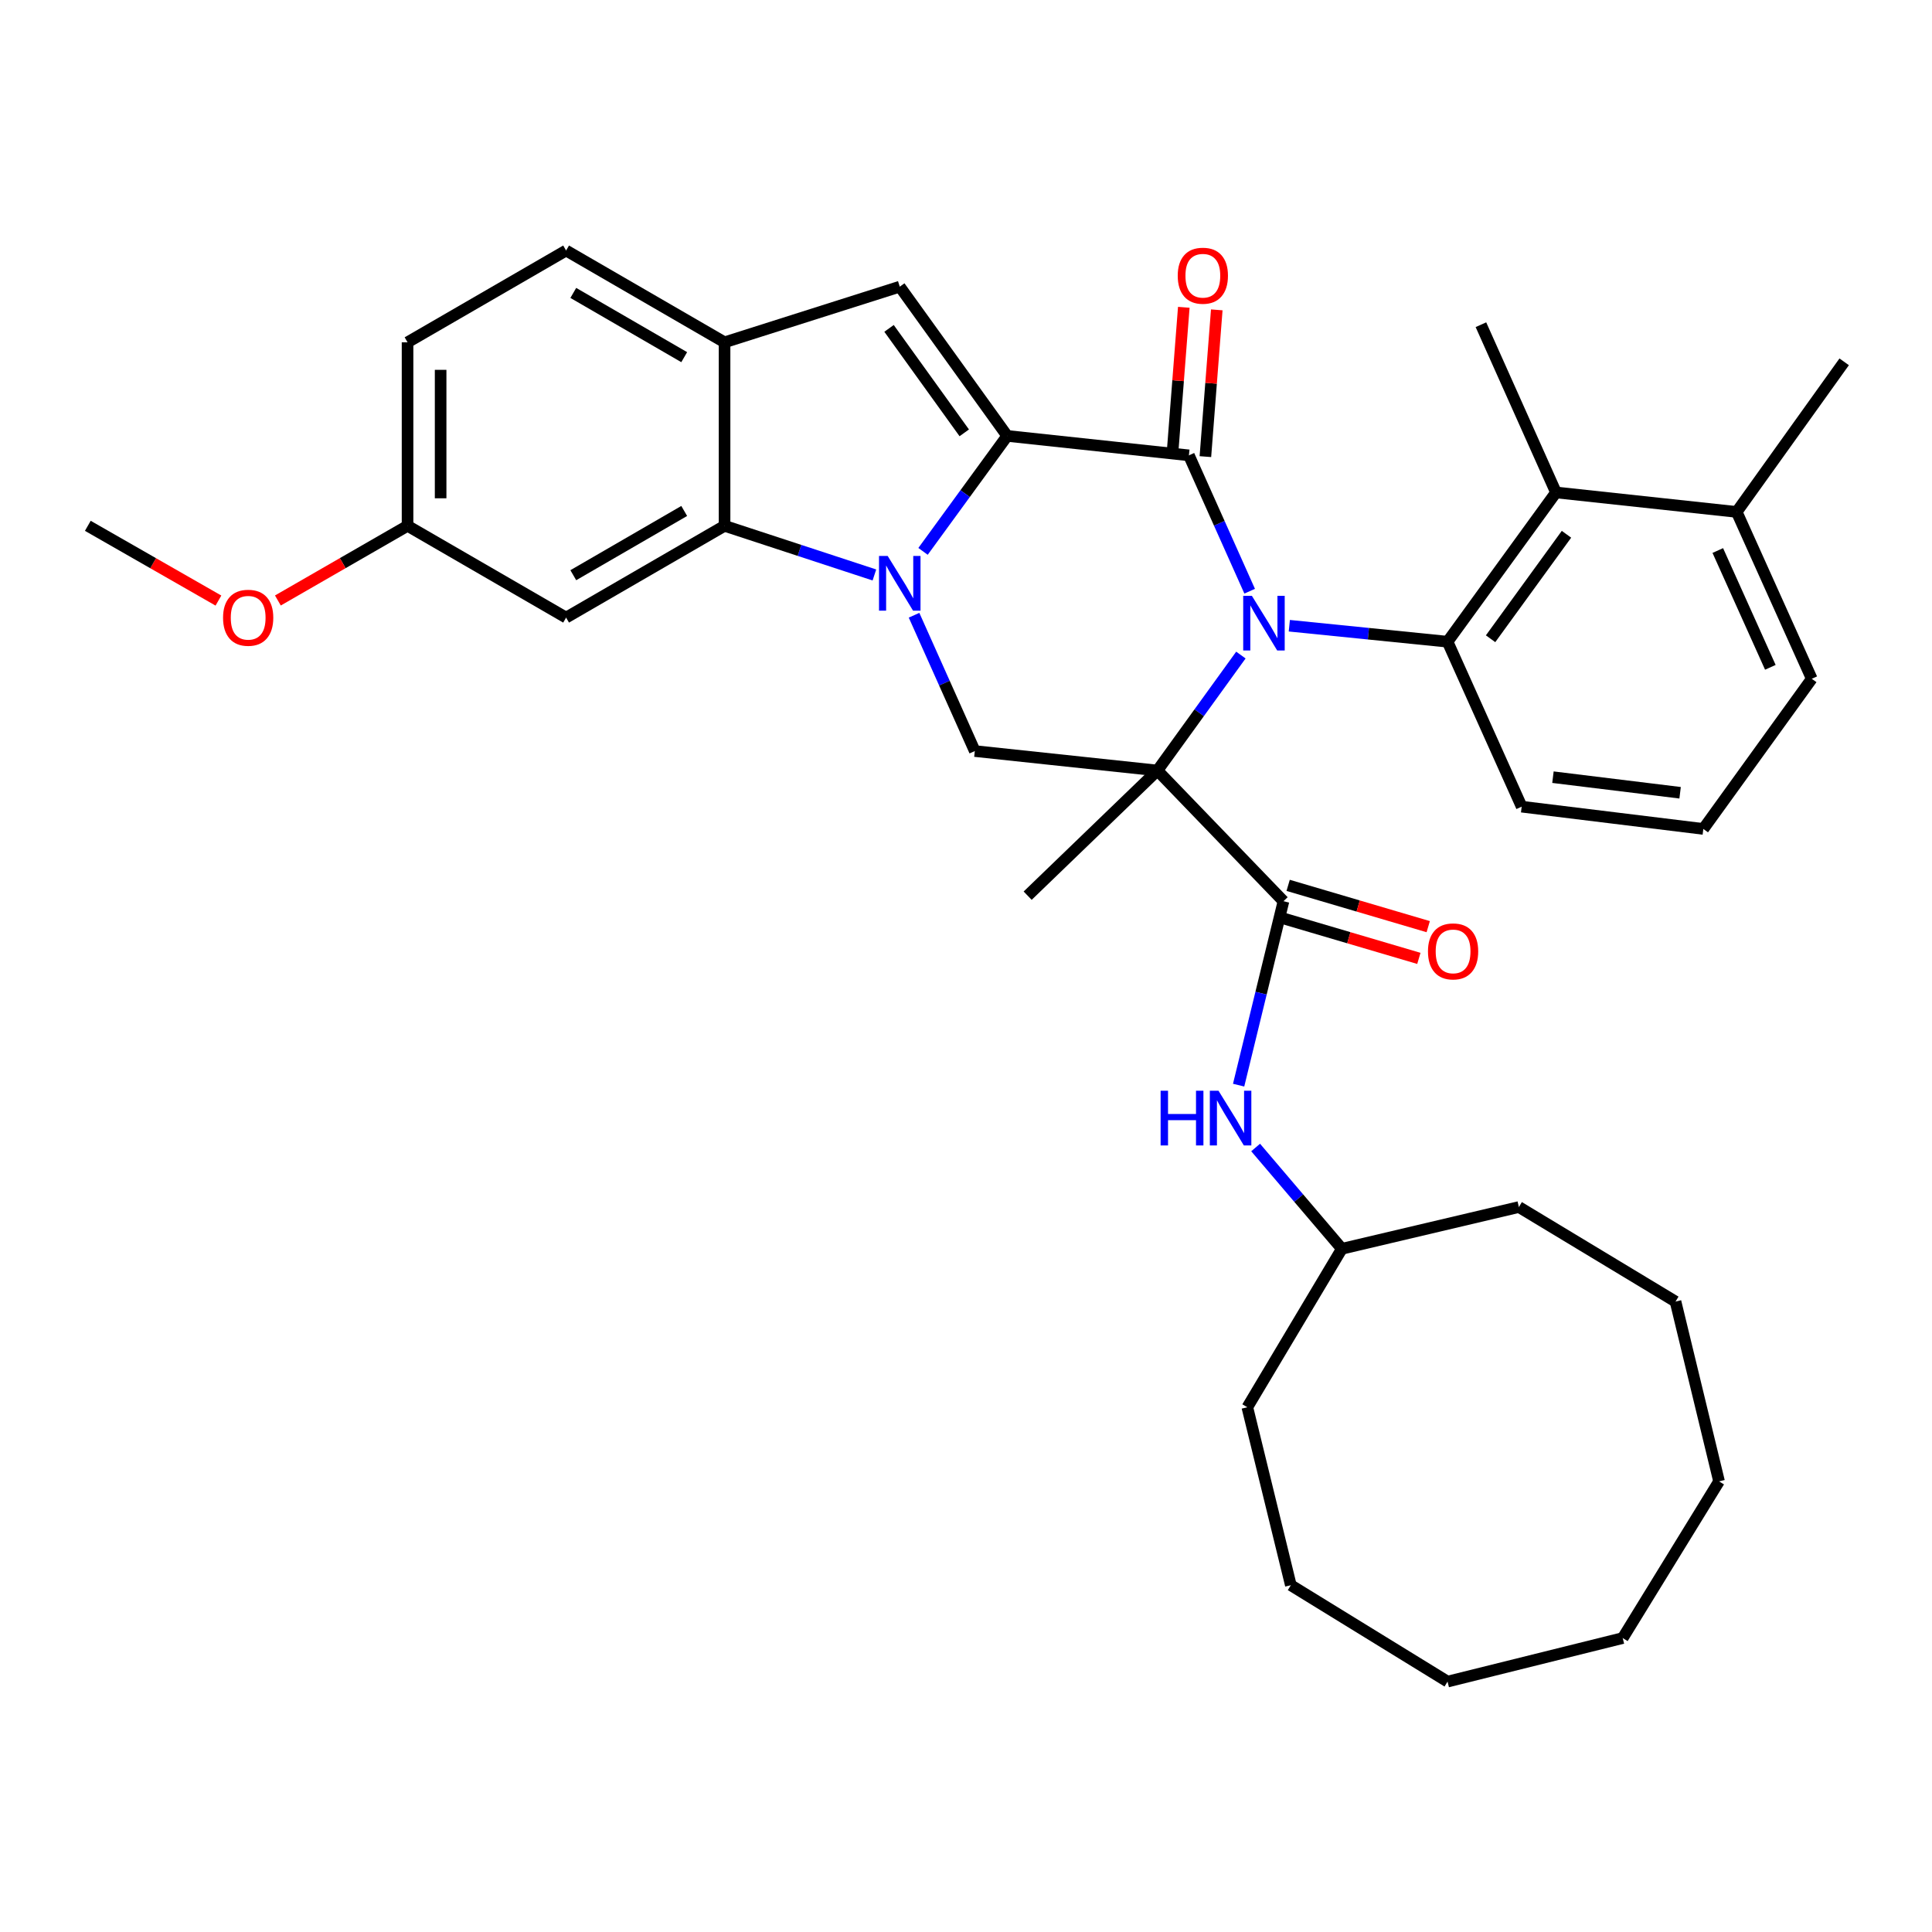<?xml version='1.0' encoding='iso-8859-1'?>
<svg version='1.1' baseProfile='full'
              xmlns='http://www.w3.org/2000/svg'
                      xmlns:rdkit='http://www.rdkit.org/xml'
                      xmlns:xlink='http://www.w3.org/1999/xlink'
                  xml:space='preserve'
width='1000px' height='1000px' viewBox='0 0 1000 1000'>
<!-- END OF HEADER -->
<rect style='opacity:1.0;fill:#FFFFFF;stroke:none' width='1000' height='1000' x='0' y='0'> </rect>
<path class='bond-0' d='M 642.283,339.06 L 620.682,368.936' style='fill:none;fill-rule:evenodd;stroke:#0000FF;stroke-width:6px;stroke-linecap:butt;stroke-linejoin:miter;stroke-opacity:1' />
<path class='bond-0' d='M 620.682,368.936 L 599.081,398.812' style='fill:none;fill-rule:evenodd;stroke:#000000;stroke-width:6px;stroke-linecap:butt;stroke-linejoin:miter;stroke-opacity:1' />
<path class='bond-3' d='M 646.825,306.008 L 631.099,270.848' style='fill:none;fill-rule:evenodd;stroke:#0000FF;stroke-width:6px;stroke-linecap:butt;stroke-linejoin:miter;stroke-opacity:1' />
<path class='bond-3' d='M 631.099,270.848 L 615.372,235.688' style='fill:none;fill-rule:evenodd;stroke:#000000;stroke-width:6px;stroke-linecap:butt;stroke-linejoin:miter;stroke-opacity:1' />
<path class='bond-4' d='M 667.35,323.873 L 708.301,328.008' style='fill:none;fill-rule:evenodd;stroke:#0000FF;stroke-width:6px;stroke-linecap:butt;stroke-linejoin:miter;stroke-opacity:1' />
<path class='bond-4' d='M 708.301,328.008 L 749.252,332.143' style='fill:none;fill-rule:evenodd;stroke:#000000;stroke-width:6px;stroke-linecap:butt;stroke-linejoin:miter;stroke-opacity:1' />
<path class='bond-5' d='M 599.081,398.812 L 664.323,466.47' style='fill:none;fill-rule:evenodd;stroke:#000000;stroke-width:6px;stroke-linecap:butt;stroke-linejoin:miter;stroke-opacity:1' />
<path class='bond-7' d='M 599.081,398.812 L 504.556,388.75' style='fill:none;fill-rule:evenodd;stroke:#000000;stroke-width:6px;stroke-linecap:butt;stroke-linejoin:miter;stroke-opacity:1' />
<path class='bond-17' d='M 599.081,398.812 L 531.917,463.598' style='fill:none;fill-rule:evenodd;stroke:#000000;stroke-width:6px;stroke-linecap:butt;stroke-linejoin:miter;stroke-opacity:1' />
<path class='bond-1' d='M 521.332,225.626 L 615.372,235.688' style='fill:none;fill-rule:evenodd;stroke:#000000;stroke-width:6px;stroke-linecap:butt;stroke-linejoin:miter;stroke-opacity:1' />
<path class='bond-2' d='M 521.332,225.626 L 499.546,255.507' style='fill:none;fill-rule:evenodd;stroke:#000000;stroke-width:6px;stroke-linecap:butt;stroke-linejoin:miter;stroke-opacity:1' />
<path class='bond-2' d='M 499.546,255.507 L 477.759,285.389' style='fill:none;fill-rule:evenodd;stroke:#0000FF;stroke-width:6px;stroke-linecap:butt;stroke-linejoin:miter;stroke-opacity:1' />
<path class='bond-8' d='M 521.332,225.626 L 465.715,148.381' style='fill:none;fill-rule:evenodd;stroke:#000000;stroke-width:6px;stroke-linecap:butt;stroke-linejoin:miter;stroke-opacity:1' />
<path class='bond-8' d='M 499.097,224.042 L 460.165,169.971' style='fill:none;fill-rule:evenodd;stroke:#000000;stroke-width:6px;stroke-linecap:butt;stroke-linejoin:miter;stroke-opacity:1' />
<path class='bond-6' d='M 452.589,297.603 L 413.81,284.882' style='fill:none;fill-rule:evenodd;stroke:#0000FF;stroke-width:6px;stroke-linecap:butt;stroke-linejoin:miter;stroke-opacity:1' />
<path class='bond-6' d='M 413.81,284.882 L 375.032,272.161' style='fill:none;fill-rule:evenodd;stroke:#000000;stroke-width:6px;stroke-linecap:butt;stroke-linejoin:miter;stroke-opacity:1' />
<path class='bond-35' d='M 473.112,318.448 L 488.834,353.599' style='fill:none;fill-rule:evenodd;stroke:#0000FF;stroke-width:6px;stroke-linecap:butt;stroke-linejoin:miter;stroke-opacity:1' />
<path class='bond-35' d='M 488.834,353.599 L 504.556,388.75' style='fill:none;fill-rule:evenodd;stroke:#000000;stroke-width:6px;stroke-linecap:butt;stroke-linejoin:miter;stroke-opacity:1' />
<path class='bond-13' d='M 623.906,236.35 L 626.852,198.366' style='fill:none;fill-rule:evenodd;stroke:#000000;stroke-width:6px;stroke-linecap:butt;stroke-linejoin:miter;stroke-opacity:1' />
<path class='bond-13' d='M 626.852,198.366 L 629.798,160.383' style='fill:none;fill-rule:evenodd;stroke:#FF0000;stroke-width:6px;stroke-linecap:butt;stroke-linejoin:miter;stroke-opacity:1' />
<path class='bond-13' d='M 606.838,235.026 L 609.784,197.042' style='fill:none;fill-rule:evenodd;stroke:#000000;stroke-width:6px;stroke-linecap:butt;stroke-linejoin:miter;stroke-opacity:1' />
<path class='bond-13' d='M 609.784,197.042 L 612.731,159.059' style='fill:none;fill-rule:evenodd;stroke:#FF0000;stroke-width:6px;stroke-linecap:butt;stroke-linejoin:miter;stroke-opacity:1' />
<path class='bond-10' d='M 749.252,332.143 L 805.373,254.889' style='fill:none;fill-rule:evenodd;stroke:#000000;stroke-width:6px;stroke-linecap:butt;stroke-linejoin:miter;stroke-opacity:1' />
<path class='bond-10' d='M 771.52,330.617 L 810.805,276.539' style='fill:none;fill-rule:evenodd;stroke:#000000;stroke-width:6px;stroke-linecap:butt;stroke-linejoin:miter;stroke-opacity:1' />
<path class='bond-19' d='M 749.252,332.143 L 787.617,417.529' style='fill:none;fill-rule:evenodd;stroke:#000000;stroke-width:6px;stroke-linecap:butt;stroke-linejoin:miter;stroke-opacity:1' />
<path class='bond-11' d='M 664.323,466.47 L 652.716,514.072' style='fill:none;fill-rule:evenodd;stroke:#000000;stroke-width:6px;stroke-linecap:butt;stroke-linejoin:miter;stroke-opacity:1' />
<path class='bond-11' d='M 652.716,514.072 L 641.108,561.674' style='fill:none;fill-rule:evenodd;stroke:#0000FF;stroke-width:6px;stroke-linecap:butt;stroke-linejoin:miter;stroke-opacity:1' />
<path class='bond-14' d='M 661.902,474.68 L 698.153,485.37' style='fill:none;fill-rule:evenodd;stroke:#000000;stroke-width:6px;stroke-linecap:butt;stroke-linejoin:miter;stroke-opacity:1' />
<path class='bond-14' d='M 698.153,485.37 L 734.405,496.059' style='fill:none;fill-rule:evenodd;stroke:#FF0000;stroke-width:6px;stroke-linecap:butt;stroke-linejoin:miter;stroke-opacity:1' />
<path class='bond-14' d='M 666.744,458.26 L 702.995,468.95' style='fill:none;fill-rule:evenodd;stroke:#000000;stroke-width:6px;stroke-linecap:butt;stroke-linejoin:miter;stroke-opacity:1' />
<path class='bond-14' d='M 702.995,468.95 L 739.247,479.639' style='fill:none;fill-rule:evenodd;stroke:#FF0000;stroke-width:6px;stroke-linecap:butt;stroke-linejoin:miter;stroke-opacity:1' />
<path class='bond-12' d='M 375.032,272.161 L 293.013,319.666' style='fill:none;fill-rule:evenodd;stroke:#000000;stroke-width:6px;stroke-linecap:butt;stroke-linejoin:miter;stroke-opacity:1' />
<path class='bond-12' d='M 354.149,264.473 L 296.736,297.726' style='fill:none;fill-rule:evenodd;stroke:#000000;stroke-width:6px;stroke-linecap:butt;stroke-linejoin:miter;stroke-opacity:1' />
<path class='bond-37' d='M 375.032,272.161 L 375.032,177.179' style='fill:none;fill-rule:evenodd;stroke:#000000;stroke-width:6px;stroke-linecap:butt;stroke-linejoin:miter;stroke-opacity:1' />
<path class='bond-9' d='M 465.715,148.381 L 375.032,177.179' style='fill:none;fill-rule:evenodd;stroke:#000000;stroke-width:6px;stroke-linecap:butt;stroke-linejoin:miter;stroke-opacity:1' />
<path class='bond-16' d='M 375.032,177.179 L 293.013,129.674' style='fill:none;fill-rule:evenodd;stroke:#000000;stroke-width:6px;stroke-linecap:butt;stroke-linejoin:miter;stroke-opacity:1' />
<path class='bond-16' d='M 354.149,184.867 L 296.736,151.613' style='fill:none;fill-rule:evenodd;stroke:#000000;stroke-width:6px;stroke-linecap:butt;stroke-linejoin:miter;stroke-opacity:1' />
<path class='bond-15' d='M 805.373,254.889 L 898.909,264.971' style='fill:none;fill-rule:evenodd;stroke:#000000;stroke-width:6px;stroke-linecap:butt;stroke-linejoin:miter;stroke-opacity:1' />
<path class='bond-22' d='M 805.373,254.889 L 766.523,168.068' style='fill:none;fill-rule:evenodd;stroke:#000000;stroke-width:6px;stroke-linecap:butt;stroke-linejoin:miter;stroke-opacity:1' />
<path class='bond-20' d='M 649.913,593.946 L 672.23,620.158' style='fill:none;fill-rule:evenodd;stroke:#0000FF;stroke-width:6px;stroke-linecap:butt;stroke-linejoin:miter;stroke-opacity:1' />
<path class='bond-20' d='M 672.23,620.158 L 694.547,646.371' style='fill:none;fill-rule:evenodd;stroke:#000000;stroke-width:6px;stroke-linecap:butt;stroke-linejoin:miter;stroke-opacity:1' />
<path class='bond-18' d='M 293.013,319.666 L 210.947,272.161' style='fill:none;fill-rule:evenodd;stroke:#000000;stroke-width:6px;stroke-linecap:butt;stroke-linejoin:miter;stroke-opacity:1' />
<path class='bond-26' d='M 898.909,264.971 L 954.545,187.279' style='fill:none;fill-rule:evenodd;stroke:#000000;stroke-width:6px;stroke-linecap:butt;stroke-linejoin:miter;stroke-opacity:1' />
<path class='bond-36' d='M 898.909,264.971 L 937.769,351.336' style='fill:none;fill-rule:evenodd;stroke:#000000;stroke-width:6px;stroke-linecap:butt;stroke-linejoin:miter;stroke-opacity:1' />
<path class='bond-36' d='M 889.127,284.95 L 916.329,345.405' style='fill:none;fill-rule:evenodd;stroke:#000000;stroke-width:6px;stroke-linecap:butt;stroke-linejoin:miter;stroke-opacity:1' />
<path class='bond-21' d='M 293.013,129.674 L 210.947,177.179' style='fill:none;fill-rule:evenodd;stroke:#000000;stroke-width:6px;stroke-linecap:butt;stroke-linejoin:miter;stroke-opacity:1' />
<path class='bond-23' d='M 210.947,272.161 L 177.39,291.485' style='fill:none;fill-rule:evenodd;stroke:#000000;stroke-width:6px;stroke-linecap:butt;stroke-linejoin:miter;stroke-opacity:1' />
<path class='bond-23' d='M 177.39,291.485 L 143.833,310.809' style='fill:none;fill-rule:evenodd;stroke:#FF0000;stroke-width:6px;stroke-linecap:butt;stroke-linejoin:miter;stroke-opacity:1' />
<path class='bond-38' d='M 210.947,272.161 L 210.947,177.179' style='fill:none;fill-rule:evenodd;stroke:#000000;stroke-width:6px;stroke-linecap:butt;stroke-linejoin:miter;stroke-opacity:1' />
<path class='bond-38' d='M 228.066,257.913 L 228.066,191.426' style='fill:none;fill-rule:evenodd;stroke:#000000;stroke-width:6px;stroke-linecap:butt;stroke-linejoin:miter;stroke-opacity:1' />
<path class='bond-24' d='M 787.617,417.529 L 881.638,429.055' style='fill:none;fill-rule:evenodd;stroke:#000000;stroke-width:6px;stroke-linecap:butt;stroke-linejoin:miter;stroke-opacity:1' />
<path class='bond-24' d='M 803.803,402.266 L 869.618,410.335' style='fill:none;fill-rule:evenodd;stroke:#000000;stroke-width:6px;stroke-linecap:butt;stroke-linejoin:miter;stroke-opacity:1' />
<path class='bond-28' d='M 694.547,646.371 L 645.615,728.389' style='fill:none;fill-rule:evenodd;stroke:#000000;stroke-width:6px;stroke-linecap:butt;stroke-linejoin:miter;stroke-opacity:1' />
<path class='bond-29' d='M 694.547,646.371 L 786.171,624.763' style='fill:none;fill-rule:evenodd;stroke:#000000;stroke-width:6px;stroke-linecap:butt;stroke-linejoin:miter;stroke-opacity:1' />
<path class='bond-27' d='M 113.062,310.856 L 79.258,291.508' style='fill:none;fill-rule:evenodd;stroke:#FF0000;stroke-width:6px;stroke-linecap:butt;stroke-linejoin:miter;stroke-opacity:1' />
<path class='bond-27' d='M 79.258,291.508 L 45.455,272.161' style='fill:none;fill-rule:evenodd;stroke:#000000;stroke-width:6px;stroke-linecap:butt;stroke-linejoin:miter;stroke-opacity:1' />
<path class='bond-25' d='M 881.638,429.055 L 937.769,351.336' style='fill:none;fill-rule:evenodd;stroke:#000000;stroke-width:6px;stroke-linecap:butt;stroke-linejoin:miter;stroke-opacity:1' />
<path class='bond-31' d='M 645.615,728.389 L 668.136,820.499' style='fill:none;fill-rule:evenodd;stroke:#000000;stroke-width:6px;stroke-linecap:butt;stroke-linejoin:miter;stroke-opacity:1' />
<path class='bond-30' d='M 786.171,624.763 L 867.248,673.694' style='fill:none;fill-rule:evenodd;stroke:#000000;stroke-width:6px;stroke-linecap:butt;stroke-linejoin:miter;stroke-opacity:1' />
<path class='bond-33' d='M 867.248,673.694 L 889.779,766.755' style='fill:none;fill-rule:evenodd;stroke:#000000;stroke-width:6px;stroke-linecap:butt;stroke-linejoin:miter;stroke-opacity:1' />
<path class='bond-32' d='M 668.136,820.499 L 749.252,870.391' style='fill:none;fill-rule:evenodd;stroke:#000000;stroke-width:6px;stroke-linecap:butt;stroke-linejoin:miter;stroke-opacity:1' />
<path class='bond-39' d='M 749.252,870.391 L 839.915,847.86' style='fill:none;fill-rule:evenodd;stroke:#000000;stroke-width:6px;stroke-linecap:butt;stroke-linejoin:miter;stroke-opacity:1' />
<path class='bond-34' d='M 889.779,766.755 L 839.915,847.86' style='fill:none;fill-rule:evenodd;stroke:#000000;stroke-width:6px;stroke-linecap:butt;stroke-linejoin:miter;stroke-opacity:1' />
<path  class='atom-0' d='M 647.962 308.387
L 657.242 323.387
Q 658.162 324.867, 659.642 327.547
Q 661.122 330.227, 661.202 330.387
L 661.202 308.387
L 664.962 308.387
L 664.962 336.707
L 661.082 336.707
L 651.122 320.307
Q 649.962 318.387, 648.722 316.187
Q 647.522 313.987, 647.162 313.307
L 647.162 336.707
L 643.482 336.707
L 643.482 308.387
L 647.962 308.387
' fill='#0000FF'/>
<path  class='atom-3' d='M 459.455 287.749
L 468.735 302.749
Q 469.655 304.229, 471.135 306.909
Q 472.615 309.589, 472.695 309.749
L 472.695 287.749
L 476.455 287.749
L 476.455 316.069
L 472.575 316.069
L 462.615 299.669
Q 461.455 297.749, 460.215 295.549
Q 459.015 293.349, 458.655 292.669
L 458.655 316.069
L 454.975 316.069
L 454.975 287.749
L 459.455 287.749
' fill='#0000FF'/>
<path  class='atom-12' d='M 600.731 564.562
L 604.571 564.562
L 604.571 576.602
L 619.051 576.602
L 619.051 564.562
L 622.891 564.562
L 622.891 592.882
L 619.051 592.882
L 619.051 579.802
L 604.571 579.802
L 604.571 592.882
L 600.731 592.882
L 600.731 564.562
' fill='#0000FF'/>
<path  class='atom-12' d='M 630.691 564.562
L 639.971 579.562
Q 640.891 581.042, 642.371 583.722
Q 643.851 586.402, 643.931 586.562
L 643.931 564.562
L 647.691 564.562
L 647.691 592.882
L 643.811 592.882
L 633.851 576.482
Q 632.691 574.562, 631.451 572.362
Q 630.251 570.162, 629.891 569.482
L 629.891 592.882
L 626.211 592.882
L 626.211 564.562
L 630.691 564.562
' fill='#0000FF'/>
<path  class='atom-14' d='M 609.591 142.707
Q 609.591 135.907, 612.951 132.107
Q 616.311 128.307, 622.591 128.307
Q 628.871 128.307, 632.231 132.107
Q 635.591 135.907, 635.591 142.707
Q 635.591 149.587, 632.191 153.507
Q 628.791 157.387, 622.591 157.387
Q 616.351 157.387, 612.951 153.507
Q 609.591 149.627, 609.591 142.707
M 622.591 154.187
Q 626.911 154.187, 629.231 151.307
Q 631.591 148.387, 631.591 142.707
Q 631.591 137.147, 629.231 134.347
Q 626.911 131.507, 622.591 131.507
Q 618.271 131.507, 615.911 134.307
Q 613.591 137.107, 613.591 142.707
Q 613.591 148.427, 615.911 151.307
Q 618.271 154.187, 622.591 154.187
' fill='#FF0000'/>
<path  class='atom-15' d='M 739.114 492.437
Q 739.114 485.637, 742.474 481.837
Q 745.834 478.037, 752.114 478.037
Q 758.394 478.037, 761.754 481.837
Q 765.114 485.637, 765.114 492.437
Q 765.114 499.317, 761.714 503.237
Q 758.314 507.117, 752.114 507.117
Q 745.874 507.117, 742.474 503.237
Q 739.114 499.357, 739.114 492.437
M 752.114 503.917
Q 756.434 503.917, 758.754 501.037
Q 761.114 498.117, 761.114 492.437
Q 761.114 486.877, 758.754 484.077
Q 756.434 481.237, 752.114 481.237
Q 747.794 481.237, 745.434 484.037
Q 743.114 486.837, 743.114 492.437
Q 743.114 498.157, 745.434 501.037
Q 747.794 503.917, 752.114 503.917
' fill='#FF0000'/>
<path  class='atom-24' d='M 115.453 319.746
Q 115.453 312.946, 118.813 309.146
Q 122.173 305.346, 128.453 305.346
Q 134.733 305.346, 138.093 309.146
Q 141.453 312.946, 141.453 319.746
Q 141.453 326.626, 138.053 330.546
Q 134.653 334.426, 128.453 334.426
Q 122.213 334.426, 118.813 330.546
Q 115.453 326.666, 115.453 319.746
M 128.453 331.226
Q 132.773 331.226, 135.093 328.346
Q 137.453 325.426, 137.453 319.746
Q 137.453 314.186, 135.093 311.386
Q 132.773 308.546, 128.453 308.546
Q 124.133 308.546, 121.773 311.346
Q 119.453 314.146, 119.453 319.746
Q 119.453 325.466, 121.773 328.346
Q 124.133 331.226, 128.453 331.226
' fill='#FF0000'/>
</svg>
